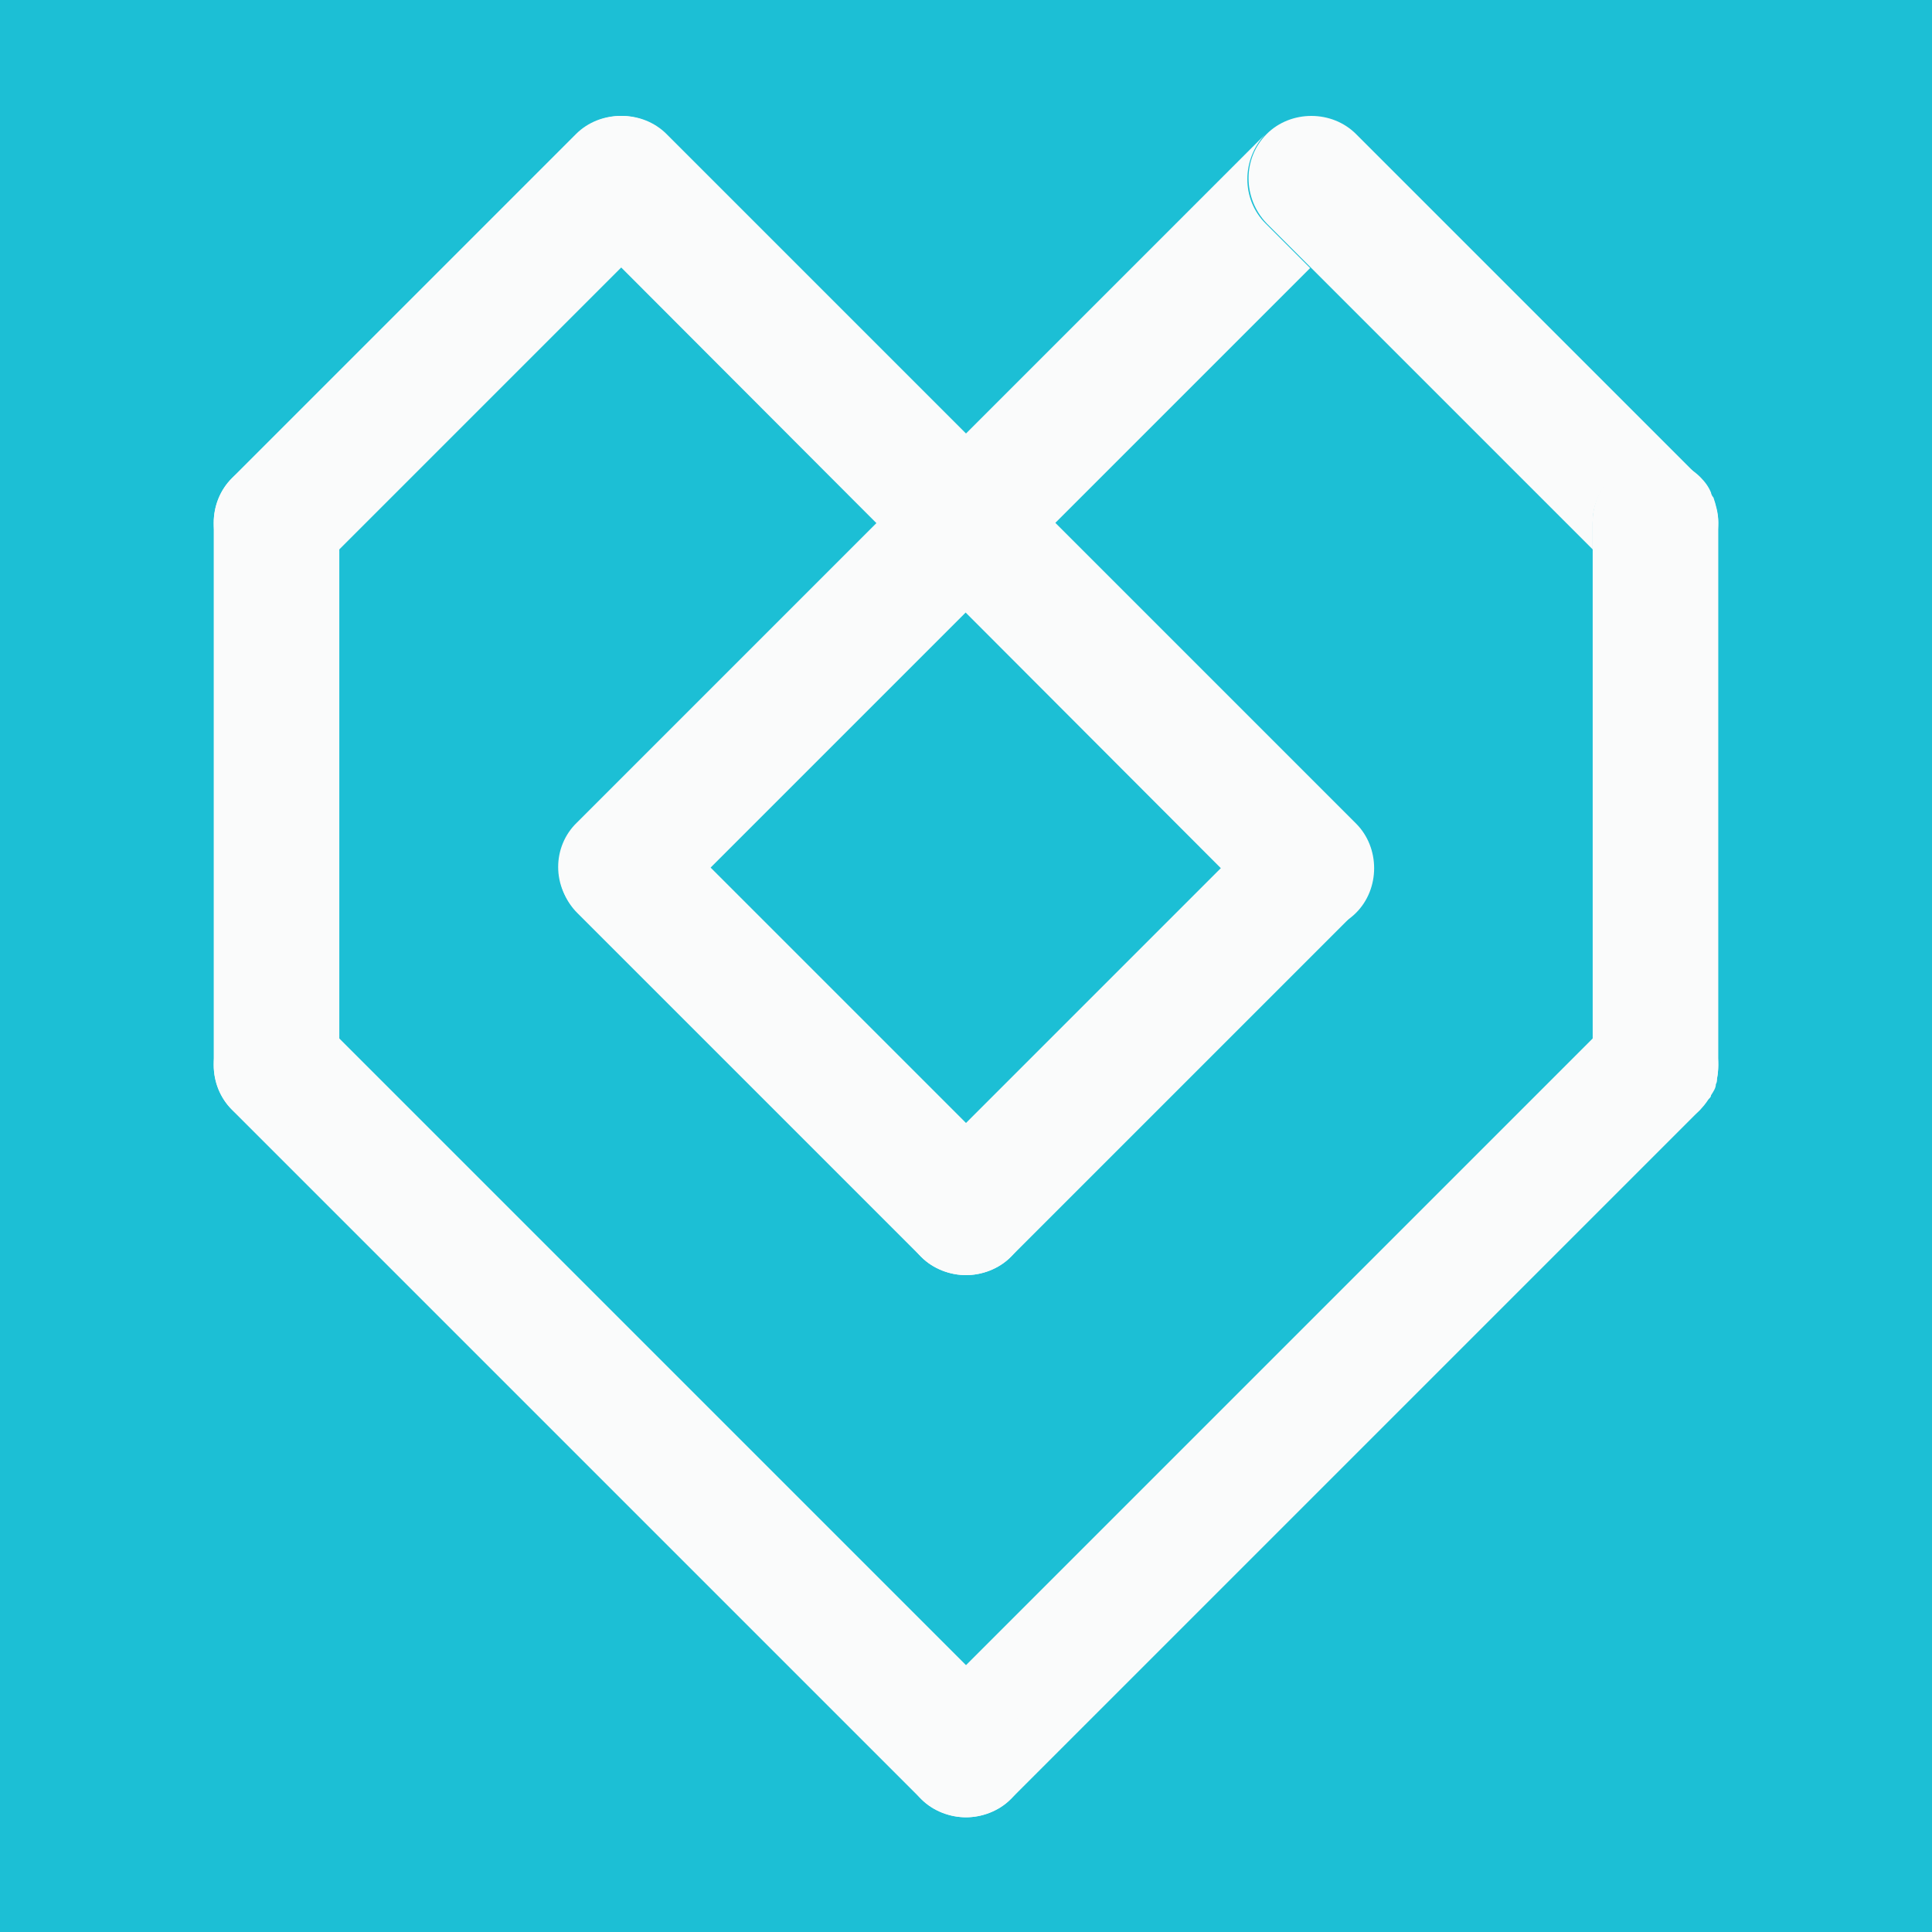 <?xml version="1.0" encoding="UTF-8"?>
<svg id="Layer_1" xmlns="http://www.w3.org/2000/svg" viewBox="0 0 16 16">
  <defs>
    <style>
      .cls-1 {
        fill: #fafbfb;
      }

      .cls-2 {
        fill: #1cbfd5;
      }
    </style>
  </defs>
  <rect class="cls-2" x="0" width="16" height="16"/>
  <g>
    <g>
      <path class="cls-1" d="M14.08,3.96c-.1-.1-.23-.15-.37-.15-.29,0-.52.23-.52.52v.22l-2.7-2.7c-.2-.21-.2-.54,0-.74.2-.2.54-.2.74,0l2.85,2.85Z"/>
      <path class="cls-1" d="M14.23,4.33h0c0,.13-.05.27-.15.37-.1.1-.24.15-.37.15s-.27-.05-.37-.15l-.15-.15v-.22c0-.29.23-.52.52-.52.14,0,.28.06.37.15.04.04.07.08.09.13,0,.01.01.03.02.04.02.06.04.13.04.2Z"/>
    </g>
    <path class="cls-1" d="M14.23,4.33v4.49s0,.07-.01.11c0,.02,0,.03-.01.05,0,.03-.02.06-.04.09,0,.02-.02.03-.03.04-.02.03-.04.05-.06.08-.1.1-.23.15-.37.15-.29,0-.52-.24-.52-.53v-4.49c0-.29.23-.52.52-.52.14,0,.28.06.37.15.04.04.07.08.09.13,0,.01.01.03.02.04.02.06.04.13.04.2Z"/>
    <path class="cls-1" d="M8,15.05c-.13,0-.27-.05-.37-.15-.2-.2-.2-.54,0-.74l5.71-5.71c.2-.2.54-.2.74,0s.2.54,0,.74l-5.71,5.71c-.1.1-.24.15-.37.15Z"/>
    <path class="cls-1" d="M8,15.05c-.13,0-.27-.05-.37-.15L1.92,9.19c-.2-.2-.2-.54,0-.74.2-.2.54-.2.74,0l5.71,5.71c.2.2.2.54,0,.74-.1.1-.24.15-.37.15Z"/>
    <path class="cls-1" d="M2.29,9.34c-.29,0-.52-.23-.52-.52v-4.49c0-.29.23-.52.52-.52s.52.23.52.52v4.49c0,.29-.23.52-.52.52Z"/>
    <path class="cls-1" d="M2.29,4.85c-.13,0-.27-.05-.37-.15-.2-.2-.2-.54,0-.74l2.85-2.85c.2-.2.54-.2.74,0,.2.2.2.54,0,.74l-2.85,2.85c-.1.1-.24.15-.37.15Z"/>
    <path class="cls-1" d="M10.85,7.71c-.13,0-.27-.05-.37-.15L4.78,1.85c-.2-.2-.2-.54,0-.74.2-.2.54-.2.74,0l5.71,5.71c.2.2.2.54,0,.74-.1.1-.24.15-.37.15Z"/>
    <path class="cls-1" d="M8,10.56c-.13,0-.27-.05-.37-.15-.2-.2-.2-.54,0-.74l2.85-2.85c.2-.2.54-.2.74,0,.2.2.2.54,0,.74l-2.85,2.85c-.1.1-.24.15-.37.15Z"/>
    <path class="cls-1" d="M8,10.56c-.13,0-.27-.05-.37-.15l-2.85-2.85c-.2-.2-.2-.54,0-.74.2-.2.54-.2.74,0l2.85,2.85c.2.2.2.54,0,.74-.1.1-.24.15-.37.15Z"/>
    <path class="cls-1" d="M10.85,2.22l-2.11,2.11-.74.74-2.11,2.11-.37.37c-.1.1-.24.15-.37.15s-.27-.05-.37-.15c-.21-.2-.21-.54,0-.74l2.48-2.48.74-.74,2.48-2.48c-.2.21-.2.54,0,.74l.37.37Z"/>
  </g>
</svg>